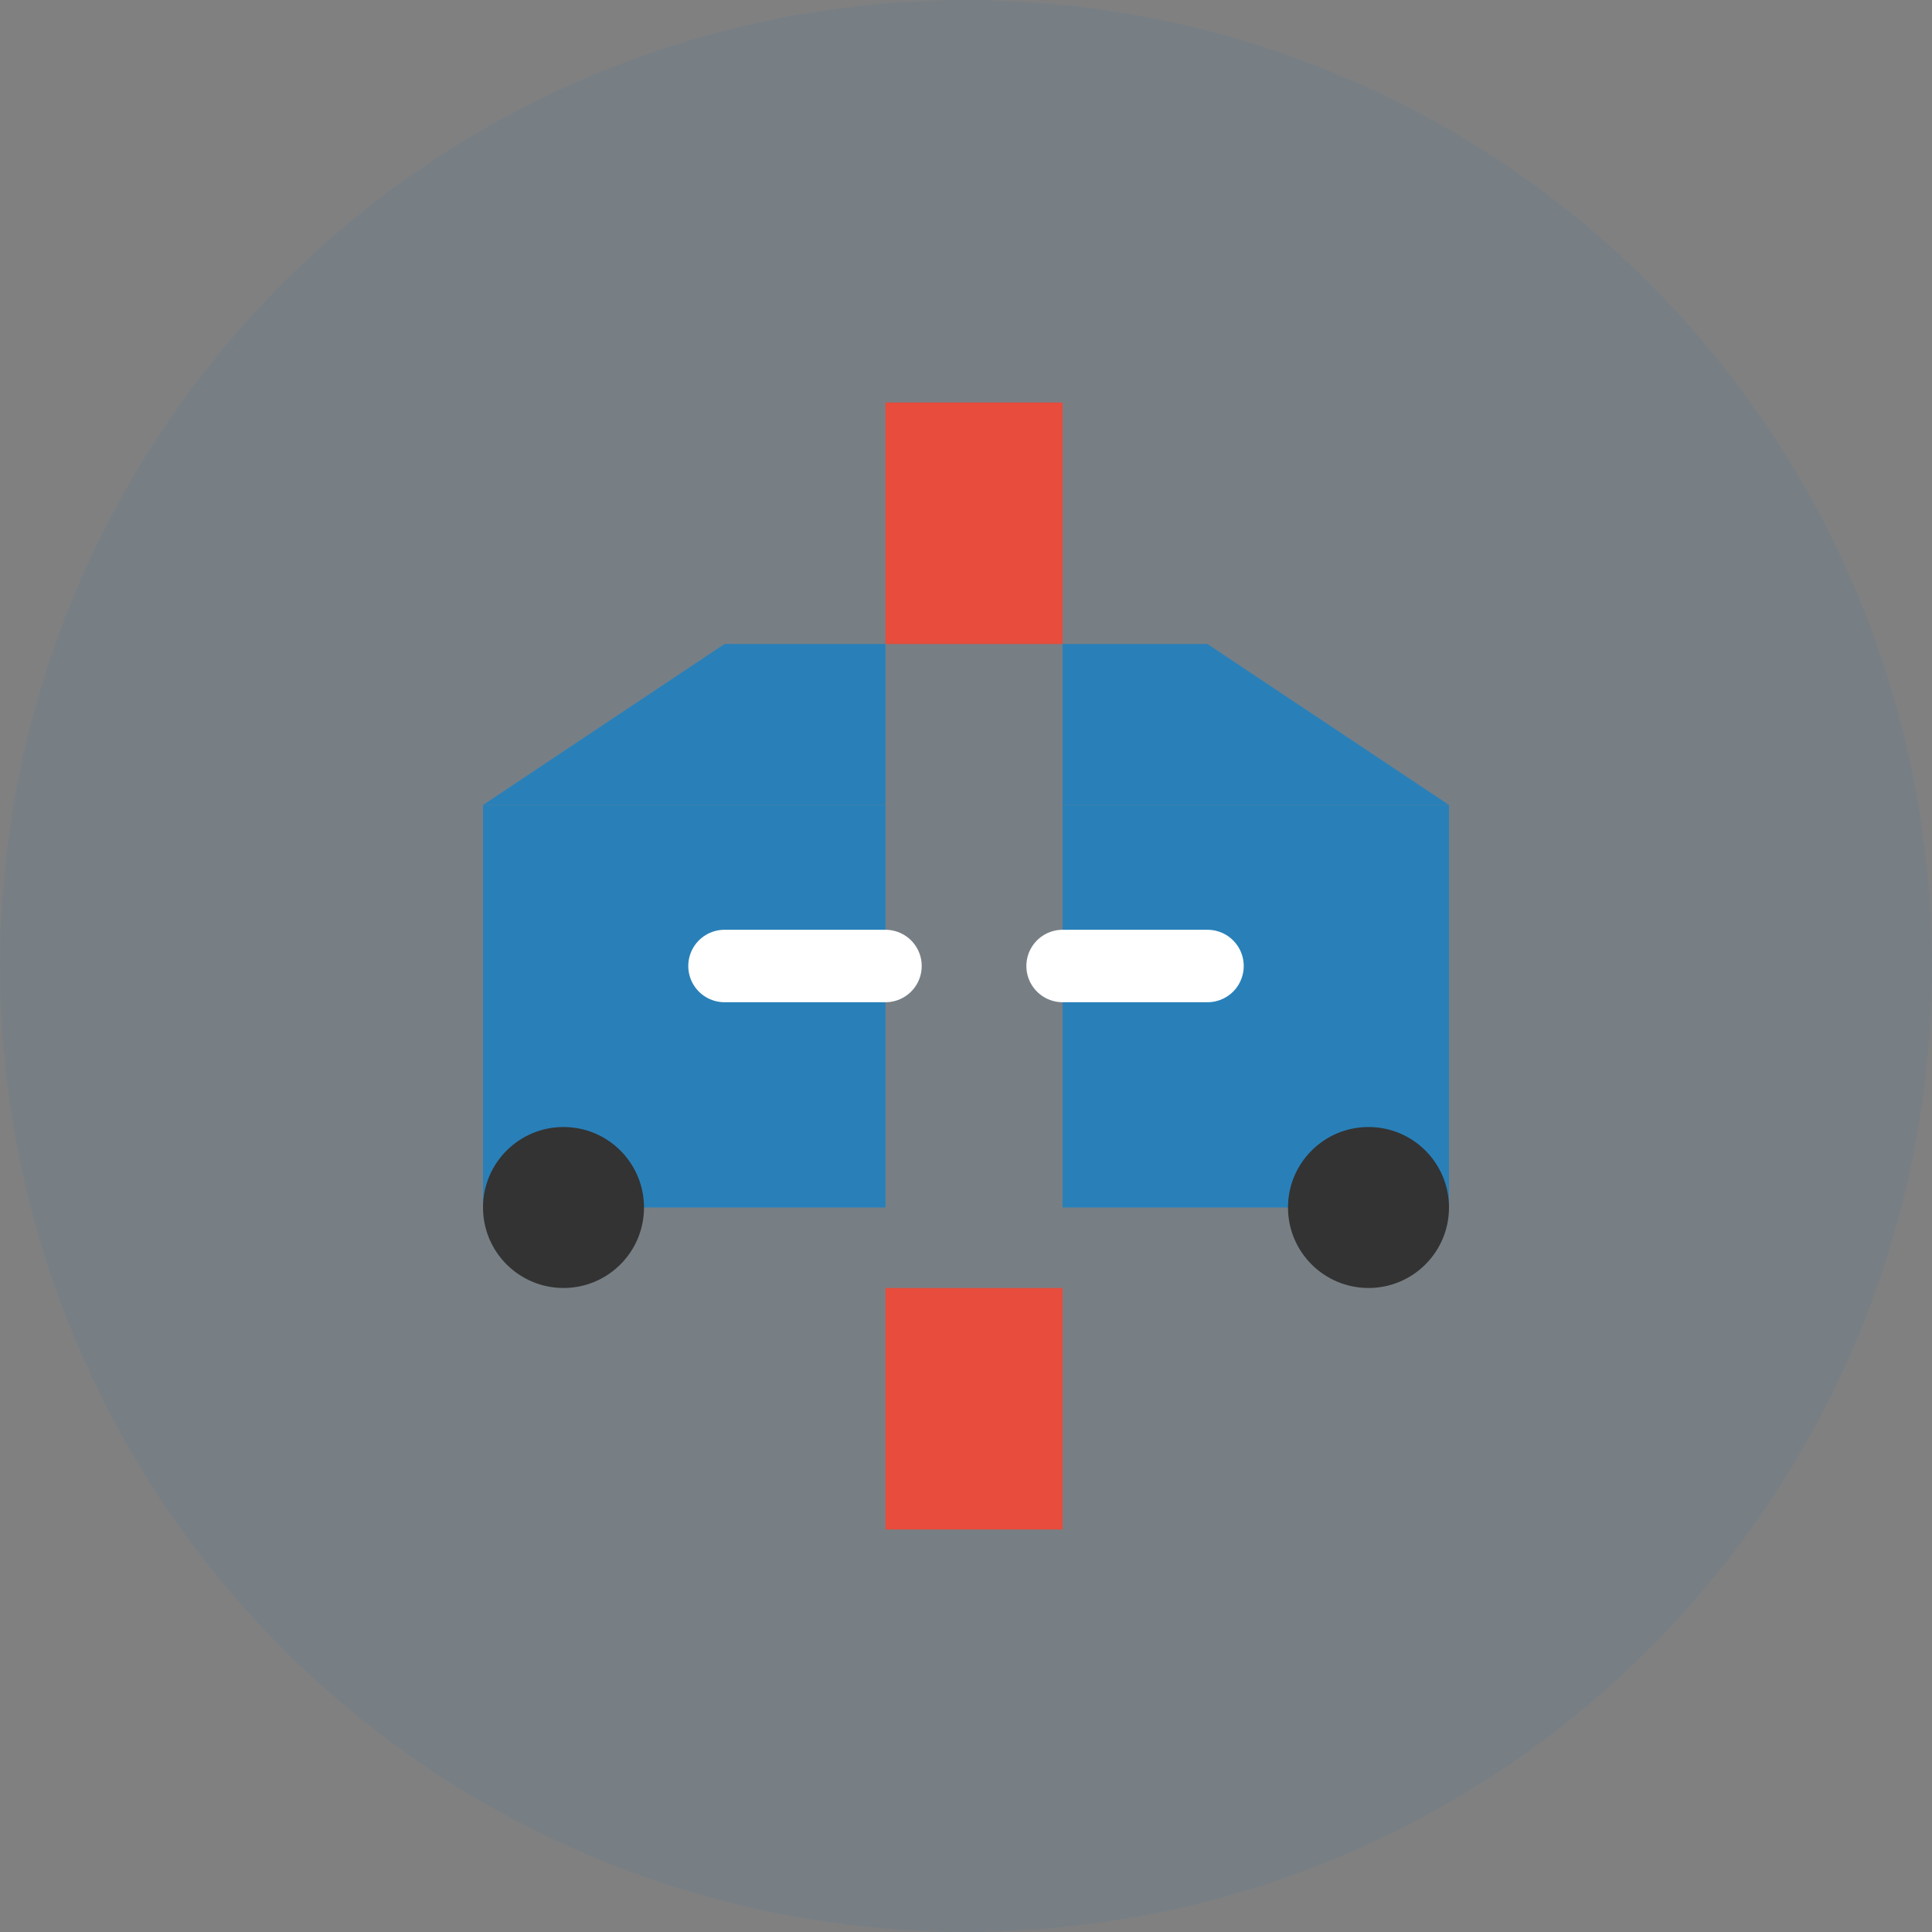 <svg xmlns="http://www.w3.org/2000/svg" width="80" height="80" viewBox="0 0 80 80" fill="none">
  <rect x="0" y="0" width="80" height="80" fill="#808080" stroke="none"/>
  <circle cx="40" cy="40" r="40" fill="#2980B9" fill-opacity="0.1"/>
  <path d="M44 16.667H36.666V26.667H44V16.667Z" fill="#E74C3C"/>
  <path d="M20 33.333L30 26.667H36.666V33.333H20Z" fill="#2980B9"/>
  <path d="M20 33.333H36.666V50H20V33.333Z" fill="#2980B9"/>
  <path d="M60 33.333L50 26.667H44V33.333H60Z" fill="#2980B9"/>
  <path d="M60 33.333H44V50H60V33.333Z" fill="#2980B9"/>
  <path d="M23.334 53.333C25.175 53.333 26.667 51.841 26.667 50C26.667 48.159 25.175 46.667 23.334 46.667C21.493 46.667 20 48.159 20 50C20 51.841 21.493 53.333 23.334 53.333Z" fill="#333333"/>
  <path d="M56.667 53.333C58.508 53.333 60 51.841 60 50C60 48.159 58.508 46.667 56.667 46.667C54.826 46.667 53.333 48.159 53.333 50C53.333 51.841 54.826 53.333 56.667 53.333Z" fill="#333333"/>
  <path d="M36.666 53.333H44V63.333H36.666V53.333Z" fill="#E74C3C"/>
  <path d="M30 40H36.666" stroke="white" stroke-width="3" stroke-linecap="round" stroke-linejoin="round"/>
  <path d="M44 40H50" stroke="white" stroke-width="3" stroke-linecap="round" stroke-linejoin="round"/>
</svg>
